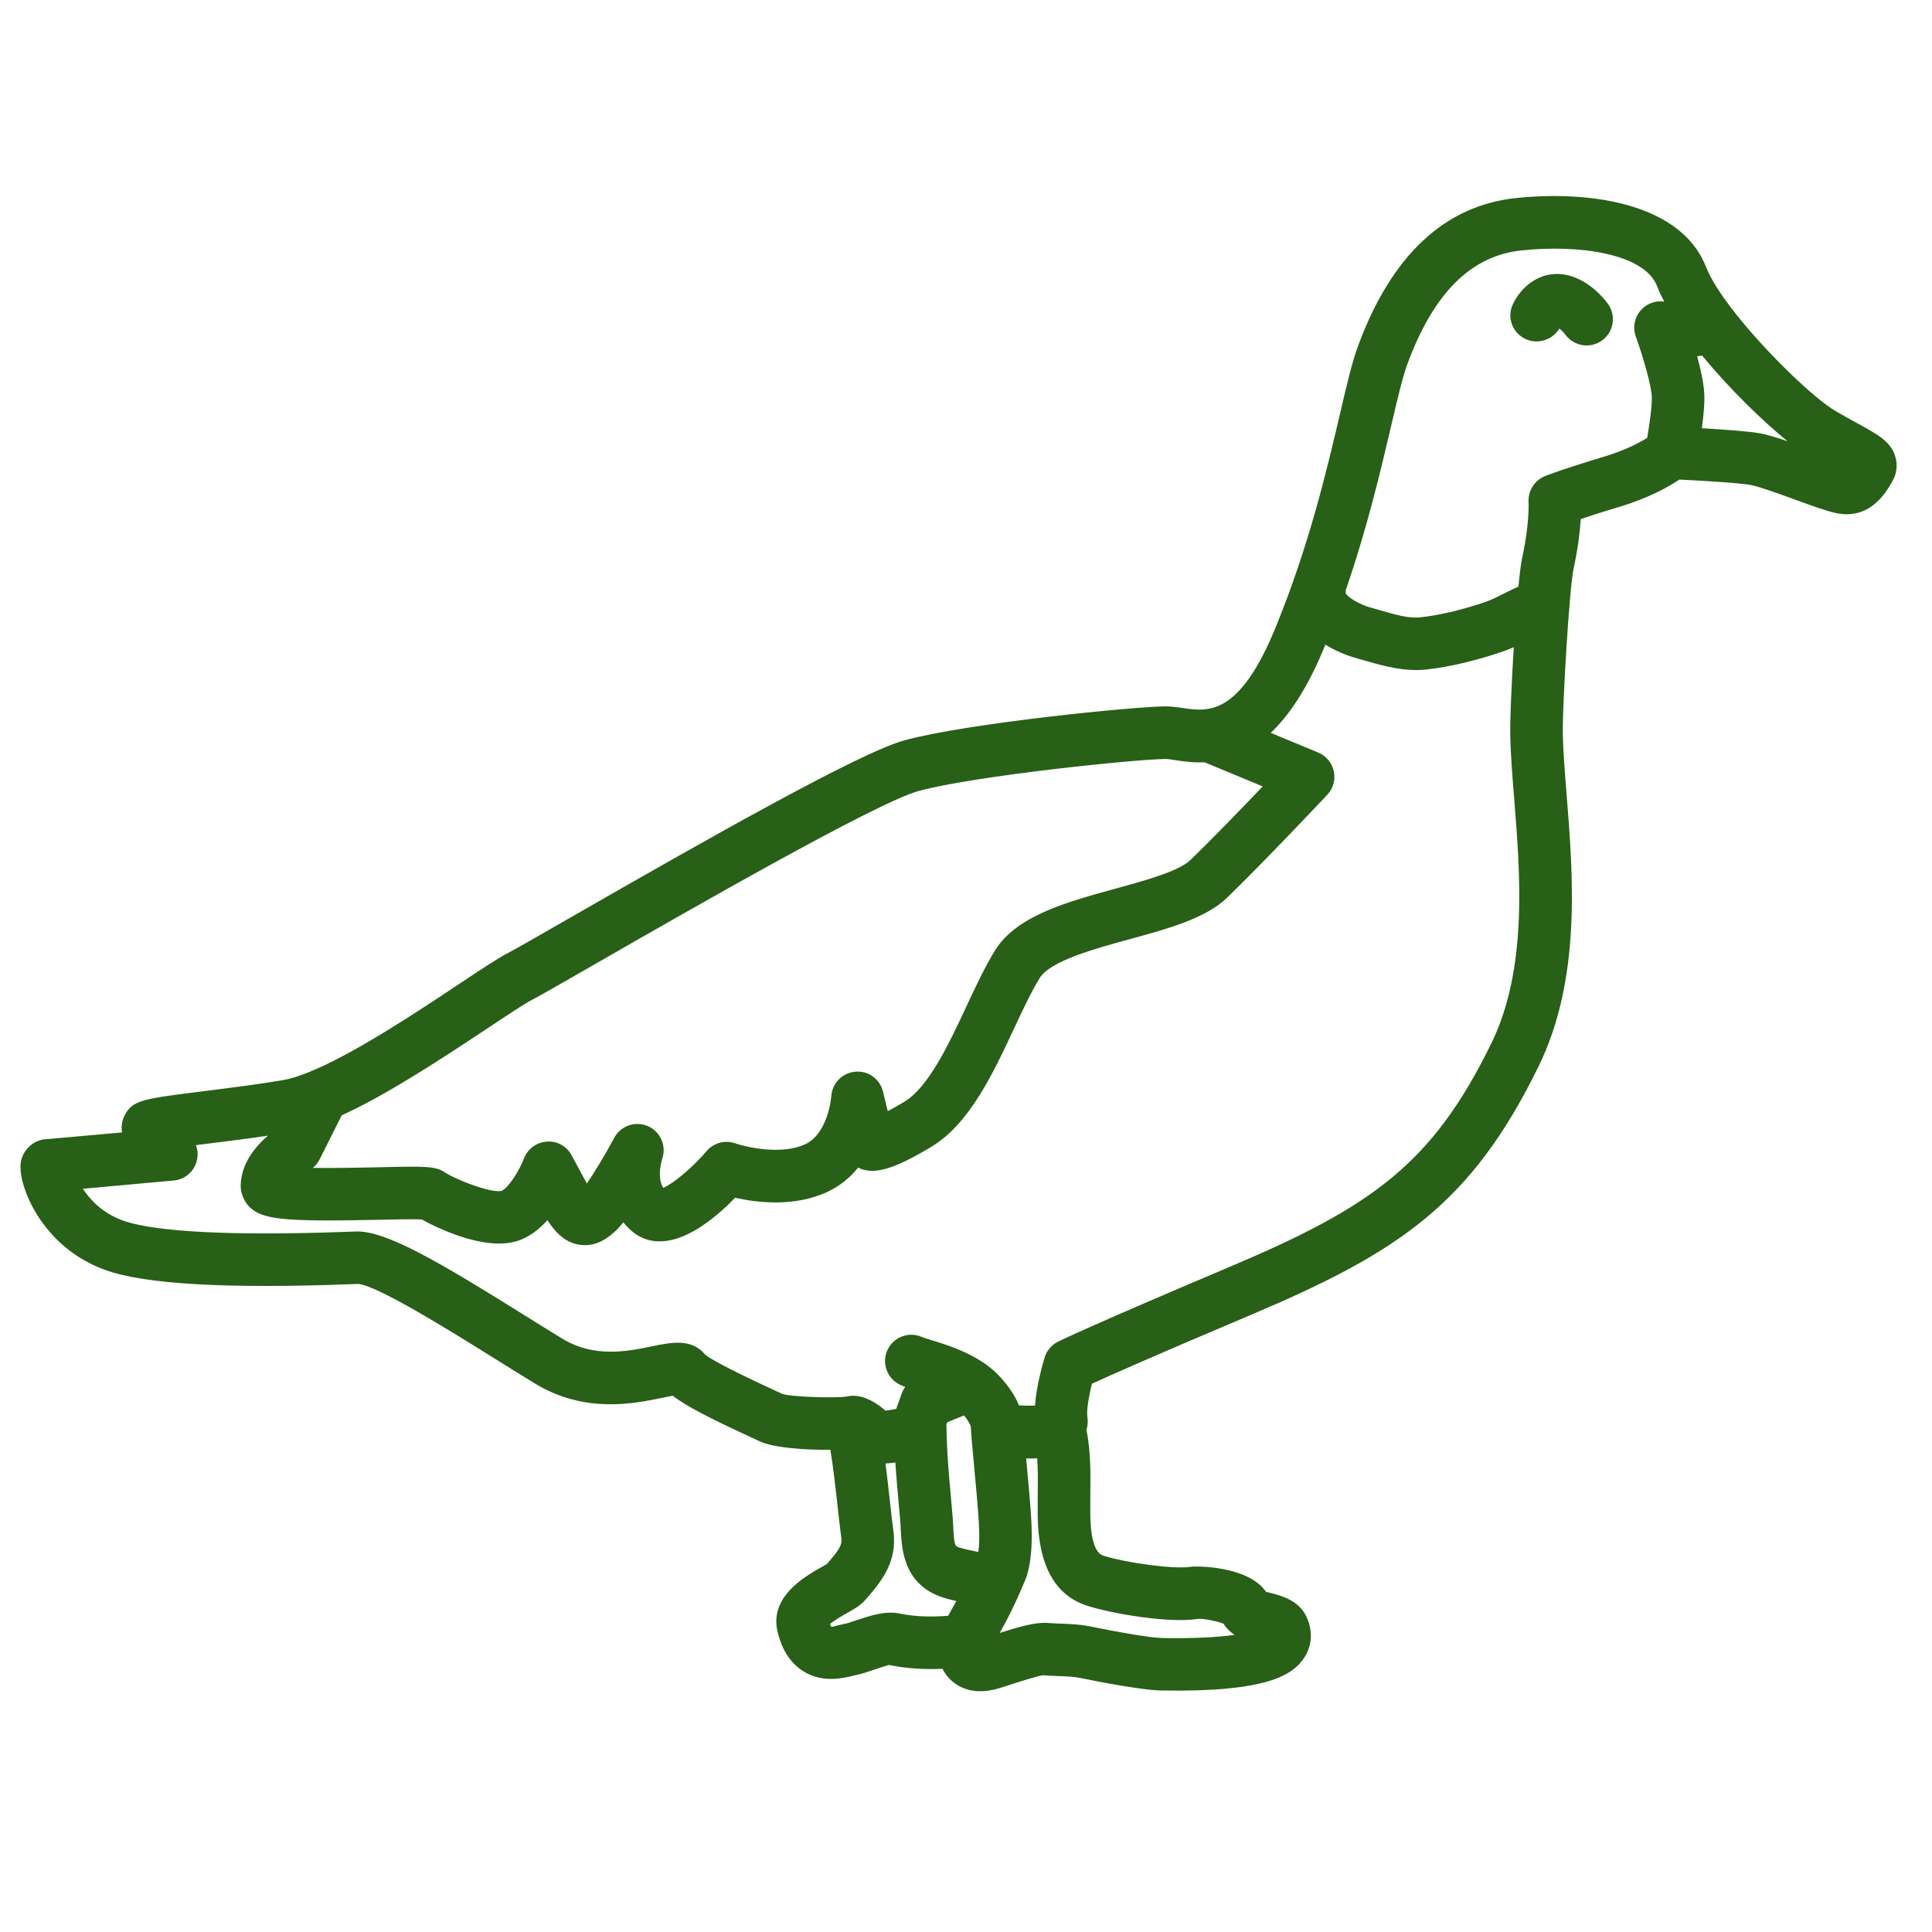 <?xml version="1.0" encoding="UTF-8"?>
<svg width="40px" height="40px" viewBox="0 0 40 40" version="1.1" xmlns="http://www.w3.org/2000/svg" xmlns:xlink="http://www.w3.org/1999/xlink">
    <title>BuzoGargantaRoja_40x40</title>
    <g id="BuzoGargantaRoja_40x40" stroke="none" stroke-width="1" fill="none" fill-rule="evenodd">
        <g id="noun_Duck_492704" transform="translate(0, 4)" fill="#276016" fill-rule="nonzero">
            <path d="M20.296,31.015 C20.055,31.015 19.882,30.935 19.768,30.851 C19.659,30.772 19.574,30.671 19.514,30.55 C19.175,30.565 18.8,30.553 18.404,30.471 C18.373,30.478 18.174,30.544 18.068,30.579 C17.929,30.626 17.797,30.669 17.672,30.691 C17.462,30.744 17.039,30.851 16.638,30.605 C16.366,30.437 16.184,30.155 16.095,29.767 C15.935,29.054 16.661,28.642 17.01,28.444 C17.053,28.42 17.091,28.399 17.121,28.381 C17.376,28.084 17.438,27.989 17.419,27.847 C17.396,27.676 17.372,27.461 17.346,27.225 C17.303,26.837 17.253,26.383 17.192,26.015 C16.693,26.024 16.016,25.978 15.724,25.839 L15.548,25.757 C14.654,25.345 14.185,25.098 13.929,24.897 C13.865,24.908 13.785,24.925 13.719,24.939 C13.117,25.063 12.11,25.271 11.075,24.644 C10.819,24.488 10.535,24.311 10.239,24.126 C9.387,23.594 7.803,22.603 7.41,22.582 L7.29,22.587 C4.68,22.685 3.008,22.59 2.181,22.294 C0.853,21.82 0.352,20.509 0.432,20.054 C0.477,19.794 0.716,19.584 0.98,19.584 C1.054,19.579 1.782,19.514 2.527,19.446 C2.506,19.325 2.525,19.196 2.583,19.088 C2.749,18.776 2.947,18.751 4.231,18.59 C4.737,18.526 5.309,18.455 5.854,18.364 C6.016,18.336 6.208,18.275 6.419,18.188 C6.449,18.172 6.483,18.158 6.516,18.147 C7.44,17.747 8.69,16.915 9.507,16.371 C9.968,16.064 10.302,15.843 10.51,15.735 C10.658,15.658 11.154,15.374 11.782,15.013 C14.652,13.365 17.791,11.585 18.722,11.329 C20.008,10.974 23.509,10.625 24.131,10.625 C24.234,10.625 24.355,10.639 24.489,10.659 C25.009,10.736 25.657,10.83 26.409,8.993 C27.103,7.299 27.473,5.721 27.743,4.569 C27.883,3.969 27.994,3.495 28.114,3.171 C28.806,1.288 29.909,0.255 31.392,0.1 C32.96,-0.063 34.815,0.226 35.322,1.528 C35.418,1.776 35.62,2.087 35.874,2.416 C35.893,2.437 35.91,2.459 35.926,2.483 C36.591,3.326 37.575,4.261 37.999,4.508 C38.165,4.606 38.315,4.687 38.443,4.757 C38.887,5 39.155,5.146 39.244,5.468 C39.291,5.636 39.268,5.812 39.179,5.965 C39.052,6.188 38.724,6.77 38.014,6.623 C37.818,6.582 37.511,6.47 37.156,6.341 C36.827,6.221 36.416,6.071 36.246,6.041 C36.012,5.999 35.283,5.954 34.769,5.929 C34.549,6.078 34.139,6.31 33.517,6.497 C33.164,6.602 32.907,6.686 32.728,6.746 C32.712,6.994 32.673,7.342 32.579,7.774 C32.49,8.19 32.349,10.594 32.356,11.161 C32.361,11.532 32.397,11.978 32.435,12.45 C32.571,14.15 32.74,16.268 31.852,18.083 C30.459,20.929 28.956,21.929 25.898,23.223 C23.865,24.083 22.967,24.483 22.607,24.649 C22.541,24.916 22.494,25.203 22.512,25.324 C22.527,25.42 22.521,25.516 22.495,25.606 C22.584,26.06 22.579,26.507 22.574,26.942 C22.573,27.092 22.571,27.242 22.574,27.39 C22.58,27.726 22.631,28.14 22.842,28.208 C23.291,28.352 24.302,28.495 24.65,28.439 C24.774,28.42 25.842,28.42 26.211,28.956 C26.242,28.965 26.276,28.972 26.309,28.981 C26.545,29.043 26.902,29.137 27.057,29.49 C27.185,29.78 27.164,30.077 26.999,30.326 C26.764,30.68 26.232,31.038 24.044,31 C23.569,30.992 22.409,30.749 22.397,30.746 C22.25,30.715 22.103,30.709 21.932,30.702 C21.824,30.698 21.714,30.694 21.598,30.684 C21.497,30.692 21.068,30.83 20.862,30.897 L20.709,30.946 C20.552,30.995 20.415,31.015 20.296,31.015 Z M21.621,29.599 C21.645,29.599 21.668,29.6 21.69,29.601 C21.788,29.61 21.881,29.613 21.972,29.616 C22.174,29.624 22.383,29.632 22.621,29.683 C23.05,29.773 23.805,29.909 24.062,29.914 C24.775,29.926 25.251,29.892 25.56,29.848 C25.473,29.79 25.393,29.715 25.331,29.616 C25.197,29.563 24.89,29.501 24.792,29.518 C24.234,29.611 23.04,29.416 22.508,29.245 C21.847,29.033 21.503,28.416 21.485,27.411 C21.482,27.253 21.484,27.093 21.485,26.932 C21.489,26.677 21.491,26.429 21.474,26.193 C21.404,26.196 21.327,26.199 21.245,26.196 C21.247,26.214 21.248,26.231 21.25,26.248 C21.29,26.677 21.335,27.173 21.352,27.477 C21.37,27.827 21.374,28.239 21.257,28.635 C21.255,28.639 21.209,28.757 21.132,28.934 C21.124,28.955 21.115,28.976 21.105,28.996 C21.003,29.225 20.859,29.529 20.698,29.808 C21.099,29.68 21.397,29.599 21.621,29.599 Z M17.184,29.624 C17.202,29.67 17.216,29.685 17.216,29.685 C17.232,29.681 17.335,29.655 17.379,29.644 C17.421,29.634 17.456,29.626 17.483,29.621 C17.548,29.61 17.632,29.578 17.724,29.548 C18.008,29.453 18.327,29.346 18.622,29.406 C18.948,29.473 19.262,29.479 19.63,29.454 C19.681,29.365 19.739,29.259 19.8,29.148 C19.697,29.125 19.601,29.1 19.522,29.074 C18.705,28.808 18.669,28.069 18.65,27.672 C18.646,27.612 18.643,27.551 18.639,27.49 L18.604,27.099 C18.581,26.843 18.556,26.569 18.538,26.28 C18.467,26.289 18.399,26.296 18.333,26.3 C18.368,26.567 18.398,26.844 18.427,27.106 C18.452,27.331 18.475,27.538 18.497,27.702 C18.585,28.352 18.23,28.762 17.917,29.123 C17.819,29.236 17.704,29.301 17.546,29.391 C17.459,29.44 17.276,29.544 17.184,29.624 Z M19.595,25.493 C19.6,26.029 19.644,26.522 19.688,27 L19.723,27.401 C19.729,27.473 19.732,27.546 19.736,27.619 C19.755,28.005 19.775,28.012 19.858,28.039 C19.945,28.067 20.096,28.101 20.255,28.132 C20.282,27.939 20.277,27.727 20.266,27.535 C20.25,27.242 20.206,26.763 20.167,26.347 C20.123,25.876 20.104,25.657 20.1,25.535 C20.086,25.493 20.049,25.414 19.959,25.305 L19.612,25.446 C19.606,25.462 19.6,25.477 19.595,25.493 Z M17.663,24.898 C17.904,24.898 18.139,25.038 18.333,25.206 C18.418,25.196 18.499,25.183 18.556,25.168 C18.63,24.96 18.67,24.849 18.67,24.849 C18.688,24.8 18.712,24.754 18.742,24.713 C18.701,24.698 18.665,24.685 18.638,24.671 C18.366,24.544 18.248,24.22 18.375,23.949 C18.502,23.676 18.826,23.559 19.097,23.685 C19.137,23.702 19.201,23.72 19.279,23.744 C19.653,23.86 20.281,24.052 20.691,24.491 C20.899,24.713 21.024,24.919 21.097,25.097 C21.219,25.104 21.334,25.105 21.428,25.102 C21.46,24.676 21.594,24.215 21.628,24.105 C21.672,23.962 21.772,23.844 21.905,23.778 C21.929,23.766 22.525,23.47 25.473,22.223 C28.397,20.986 29.653,20.102 30.874,17.606 C31.632,16.059 31.475,14.107 31.35,12.538 C31.31,12.048 31.273,11.584 31.268,11.177 C31.264,10.879 31.295,10.142 31.341,9.399 C31.276,9.428 31.208,9.456 31.139,9.48 C30.582,9.673 30.013,9.808 29.536,9.861 C29.08,9.909 28.669,9.794 28.306,9.69 L28.117,9.637 C27.891,9.576 27.652,9.479 27.441,9.346 C27.432,9.366 27.424,9.387 27.415,9.408 C27.065,10.261 26.685,10.816 26.309,11.173 L27.291,11.58 C27.457,11.649 27.578,11.794 27.615,11.969 C27.653,12.144 27.602,12.326 27.479,12.456 C27.426,12.512 26.173,13.843 25.405,14.586 C24.96,15.015 24.193,15.225 23.38,15.447 C22.651,15.647 21.744,15.896 21.526,16.249 C21.352,16.53 21.179,16.901 20.995,17.294 C20.564,18.216 20.075,19.262 19.292,19.737 C18.467,20.237 18.125,20.288 17.861,20.213 C17.83,20.203 17.798,20.19 17.766,20.174 C17.606,20.373 17.398,20.553 17.127,20.678 C16.445,20.995 15.667,20.899 15.22,20.798 C14.875,21.154 14.281,21.669 13.721,21.698 C13.463,21.719 13.22,21.625 13.035,21.448 C12.987,21.402 12.944,21.355 12.905,21.307 C12.848,21.378 12.793,21.44 12.741,21.487 C12.64,21.581 12.366,21.835 11.986,21.769 C11.692,21.72 11.495,21.512 11.334,21.262 C11.185,21.428 11.005,21.576 10.794,21.663 C10.119,21.942 9.091,21.444 8.73,21.247 C8.564,21.239 8.152,21.247 7.814,21.255 C5.877,21.296 5.432,21.251 5.163,20.986 C5.058,20.883 4.982,20.703 4.983,20.556 C4.987,20.089 5.293,19.731 5.547,19.513 C5.139,19.573 4.735,19.624 4.367,19.67 C4.267,19.683 4.162,19.696 4.057,19.709 C4.102,19.828 4.104,19.96 4.059,20.084 C3.988,20.283 3.808,20.422 3.598,20.441 C2.69,20.525 2.1,20.578 1.716,20.612 C1.874,20.854 2.137,21.124 2.547,21.271 C3.018,21.438 4.216,21.614 7.249,21.501 L7.38,21.496 C7.996,21.483 9.092,22.127 10.816,23.204 C11.107,23.386 11.387,23.561 11.64,23.715 C12.308,24.12 12.996,23.978 13.499,23.874 C13.901,23.791 14.316,23.706 14.599,24.044 C14.668,24.107 14.981,24.298 16.004,24.77 L16.191,24.857 C16.387,24.928 17.304,24.944 17.513,24.917 C17.517,24.916 17.521,24.915 17.525,24.914 C17.571,24.903 17.617,24.898 17.663,24.898 Z M8.523,20.155 C8.95,20.155 9.084,20.183 9.224,20.281 C9.457,20.432 10.182,20.71 10.386,20.655 C10.522,20.598 10.745,20.253 10.849,19.983 C10.926,19.785 11.111,19.648 11.323,19.636 C11.533,19.617 11.735,19.733 11.835,19.92 L12.135,20.476 C12.14,20.485 12.145,20.494 12.15,20.503 C12.312,20.27 12.545,19.879 12.717,19.557 C12.852,19.306 13.156,19.202 13.418,19.317 C13.678,19.434 13.805,19.731 13.708,19.999 C13.708,19.999 13.59,20.364 13.731,20.593 C13.935,20.511 14.338,20.174 14.63,19.832 C14.776,19.661 15.012,19.597 15.224,19.672 C15.46,19.753 16.184,19.917 16.669,19.691 C17.149,19.469 17.21,18.709 17.211,18.701 C17.225,18.432 17.435,18.214 17.703,18.189 C17.968,18.159 18.219,18.339 18.282,18.602 L18.38,19.005 C18.473,18.957 18.588,18.892 18.728,18.808 C19.229,18.503 19.644,17.616 20.01,16.834 C20.207,16.411 20.394,16.012 20.601,15.678 C21.044,14.96 22.086,14.675 23.093,14.399 C23.707,14.23 24.404,14.04 24.648,13.804 C25.086,13.381 25.703,12.743 26.143,12.282 L24.938,11.782 C24.706,11.793 24.495,11.762 24.332,11.738 C24.256,11.727 24.189,11.714 24.13,11.714 C23.573,11.714 20.166,12.06 19.012,12.379 C18.135,12.621 14.21,14.875 12.324,15.958 C11.635,16.354 11.18,16.615 11.01,16.703 C10.855,16.784 10.51,17.013 10.11,17.279 C9.017,18.006 7.961,18.688 7.075,19.091 L6.618,20.003 C6.583,20.071 6.535,20.132 6.476,20.18 C6.907,20.186 7.437,20.176 7.791,20.168 C8.105,20.16 8.341,20.155 8.523,20.155 Z M27.862,8.288 C27.909,8.364 28.134,8.515 28.4,8.586 L28.606,8.644 C28.897,8.728 29.171,8.809 29.416,8.78 C29.816,8.736 30.301,8.62 30.782,8.453 C30.884,8.417 30.995,8.361 31.112,8.301 C31.212,8.251 31.32,8.196 31.437,8.146 C31.463,7.879 31.489,7.666 31.516,7.546 C31.67,6.832 31.648,6.401 31.647,6.396 C31.634,6.165 31.769,5.947 31.984,5.859 C31.998,5.853 32.333,5.718 33.204,5.457 C33.65,5.323 33.945,5.164 34.104,5.065 C34.153,4.772 34.205,4.398 34.199,4.223 C34.192,3.983 34.02,3.401 33.889,3.027 C33.872,2.988 33.858,2.945 33.848,2.899 C33.787,2.619 33.953,2.34 34.229,2.26 C34.305,2.238 34.384,2.233 34.458,2.245 C34.398,2.133 34.347,2.026 34.308,1.924 C34.042,1.242 32.668,1.06 31.505,1.184 C30.455,1.293 29.679,2.067 29.134,3.548 C29.038,3.81 28.934,4.255 28.802,4.818 C28.587,5.736 28.31,6.918 27.86,8.226 C27.862,8.246 27.863,8.267 27.862,8.288 Z M35.235,4.866 C35.66,4.891 36.189,4.927 36.436,4.971 C36.589,4.999 36.788,5.059 37.011,5.136 C36.497,4.723 35.807,4.049 35.241,3.363 C35.206,3.367 35.171,3.371 35.137,3.375 C35.214,3.658 35.28,3.961 35.287,4.189 C35.292,4.372 35.267,4.629 35.235,4.866 Z M32.849,3.152 C32.681,3.152 32.515,3.074 32.408,2.927 C32.376,2.884 32.328,2.836 32.285,2.803 C32.139,3.042 31.831,3.139 31.576,3.015 C31.312,2.885 31.196,2.575 31.319,2.307 C31.488,1.94 31.877,1.606 32.38,1.683 C32.892,1.765 33.229,2.206 33.292,2.293 C33.467,2.538 33.41,2.877 33.165,3.051 C33.069,3.119 32.958,3.152 32.849,3.152 Z" id="Shape"></path>
        </g>
    </g>
</svg>